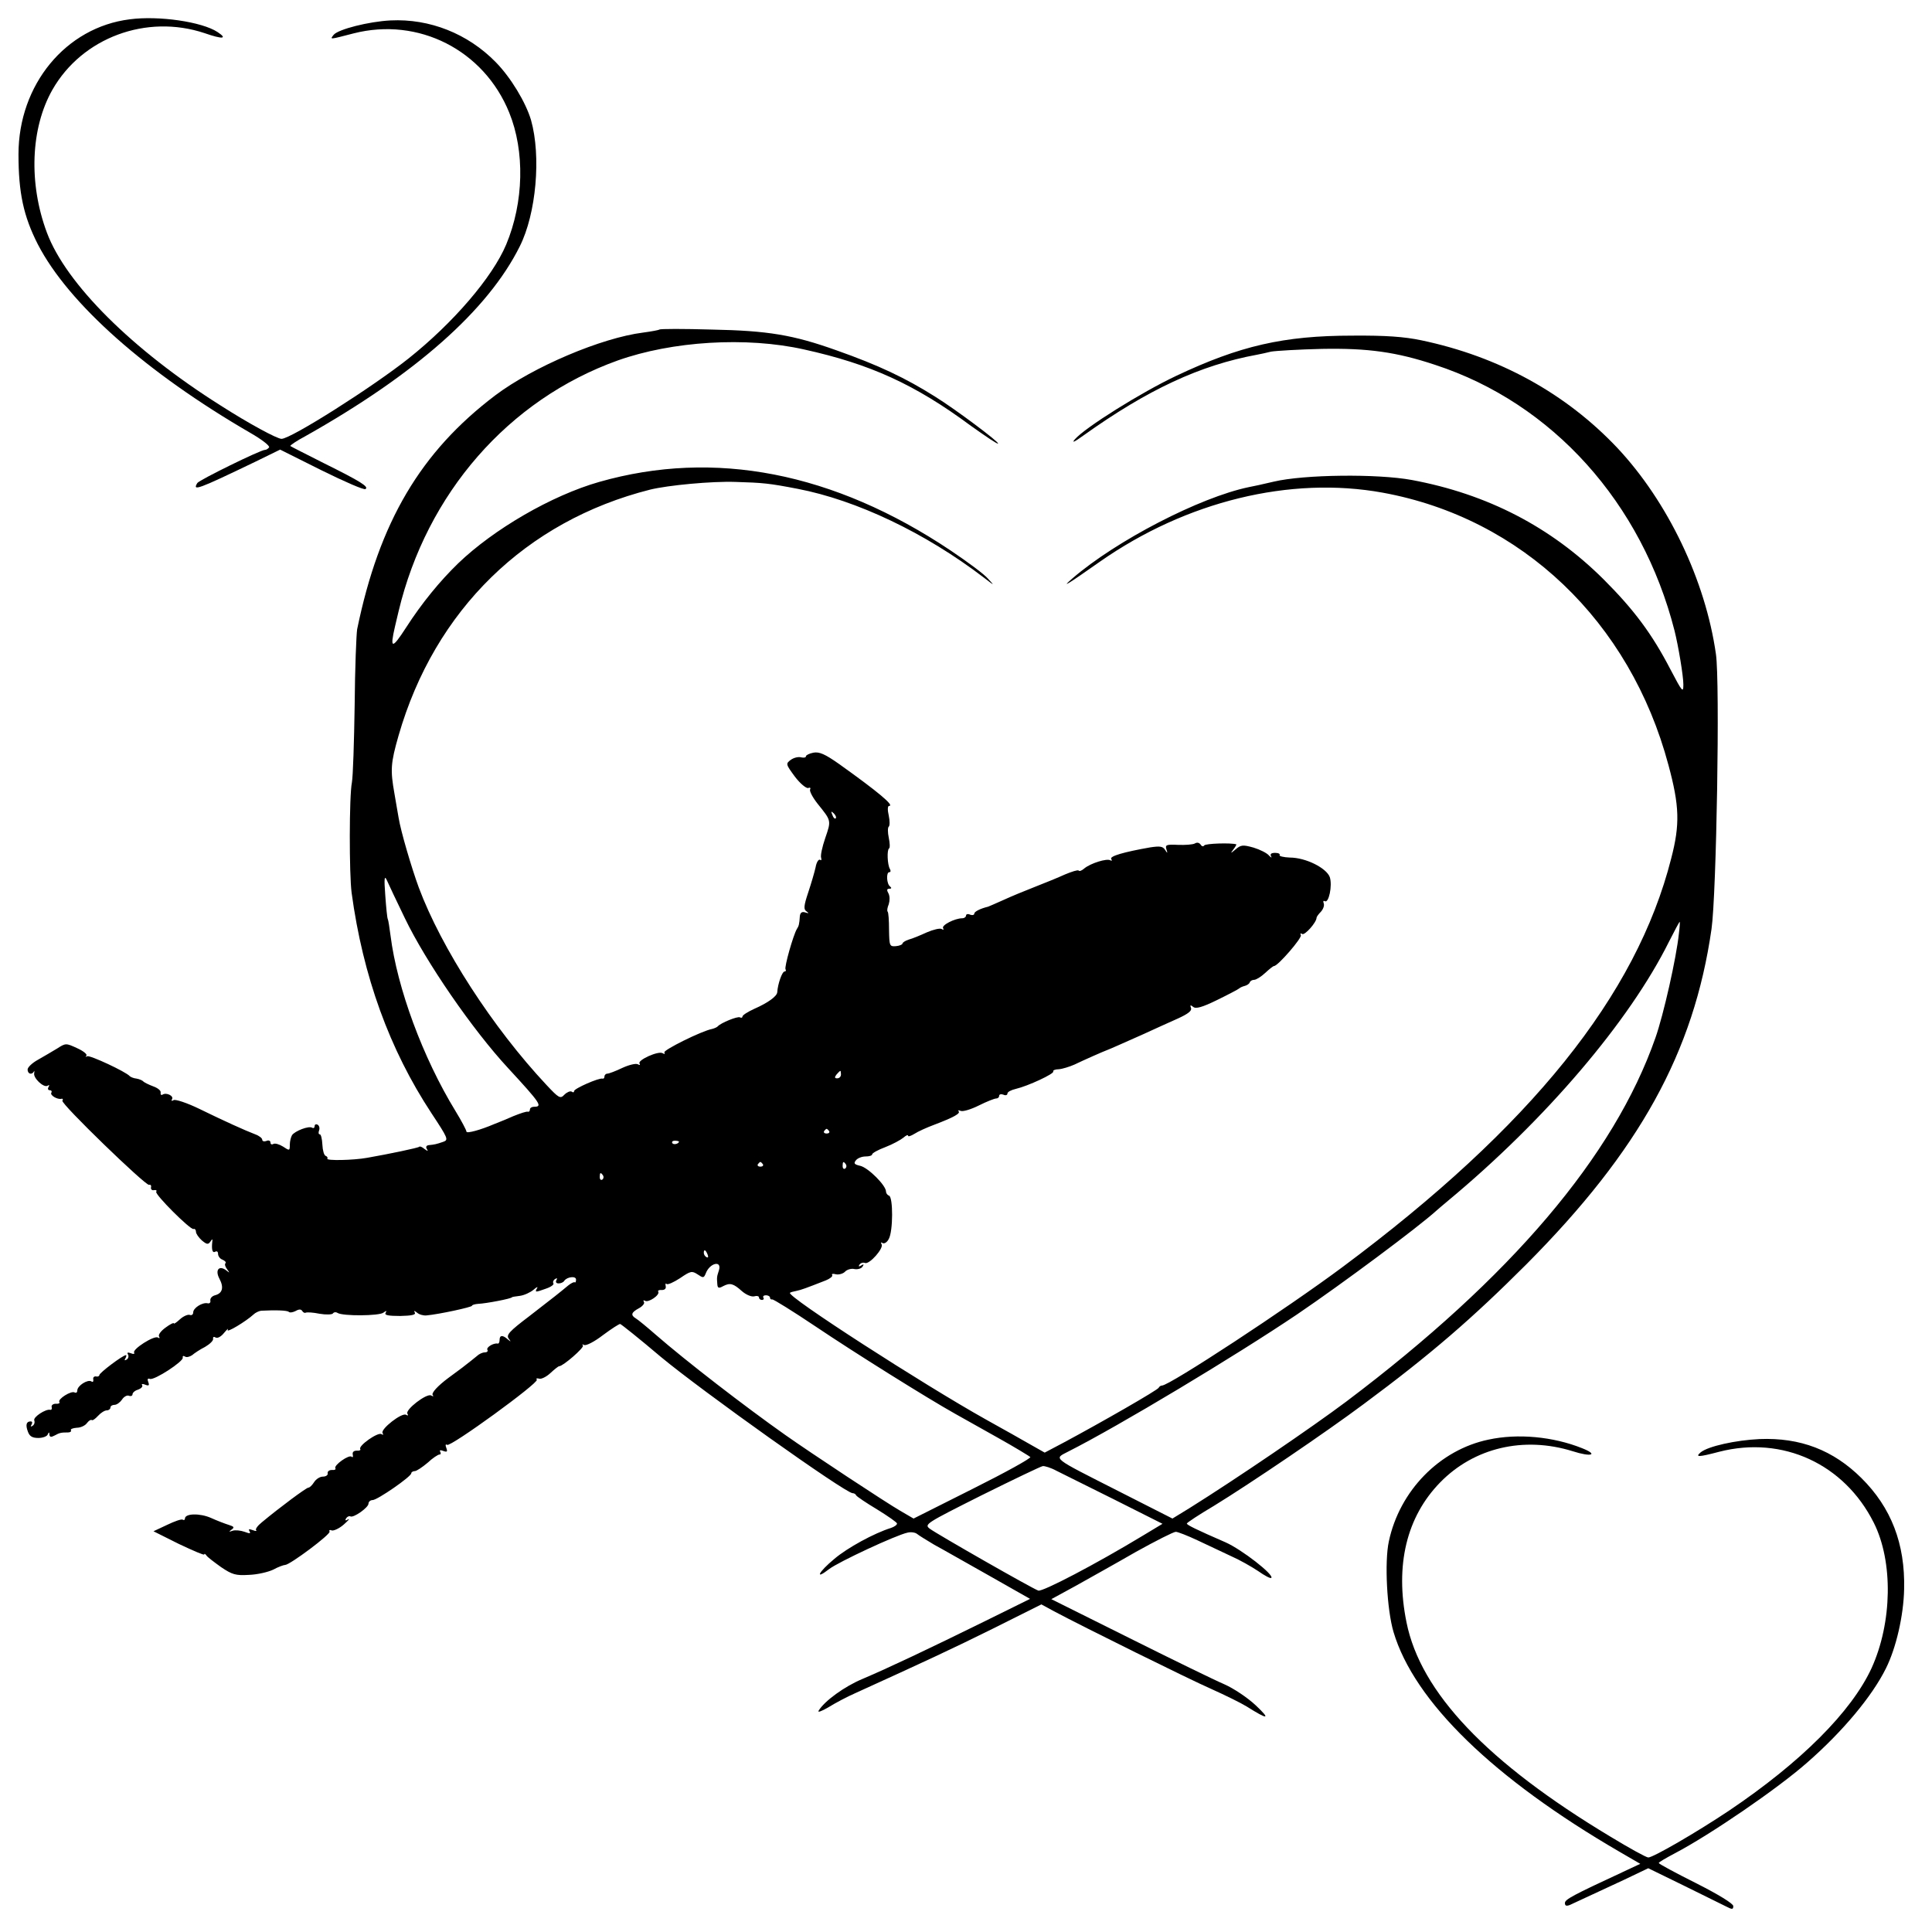 <?xml version="1.0" standalone="no"?>
<!DOCTYPE svg PUBLIC "-//W3C//DTD SVG 20010904//EN"
 "http://www.w3.org/TR/2001/REC-SVG-20010904/DTD/svg10.dtd">
<svg version="1.0" xmlns="http://www.w3.org/2000/svg"
 width="700pt" height="700pt" viewBox="0 0 700 700"
 preserveAspectRatio="xMidYMid meet">
<g transform="translate(0,700) scale(0.1,-0.1)"
fill="#000000" stroke="none">
<path d="M470 6930 c-232 -29 -403 -237 -403 -489 0 -139 18 -224 70 -326 111
-215 393 -465 771 -684 40 -23 70 -46 67 -52 -4 -5 -10 -9 -15 -9 -16 0 -238
-109 -245 -120 -19 -31 2 -23 210 77 l90 44 150 -75 c83 -41 154 -72 159 -68
14 8 -18 28 -149 93 -65 33 -121 61 -123 63 -2 2 23 19 55 36 398 224 661 456
776 687 60 119 78 327 41 458 -19 64 -73 154 -128 210 -101 103 -239 158 -381
151 -79 -4 -189 -32 -206 -52 -14 -18 -17 -18 72 5 235 60 472 -60 564 -287
57 -140 53 -325 -11 -478 -50 -119 -192 -284 -354 -413 -131 -104 -426 -291
-460 -291 -16 0 -118 55 -221 121 -319 201 -560 441 -629 626 -67 179 -59 379
20 518 108 189 341 275 551 205 66 -23 85 -21 47 4 -56 37 -213 60 -318 46z"/>
<path d="M2389 5806 c-2 -2 -29 -7 -59 -11 -151 -19 -398 -124 -535 -227 -271
-205 -421 -459 -501 -848 -3 -19 -8 -143 -9 -275 -2 -132 -6 -258 -10 -280
-10 -49 -10 -332 -1 -400 41 -302 137 -567 289 -798 60 -91 63 -97 43 -104
-26 -9 -32 -10 -52 -12 -9 -1 -12 -6 -8 -13 6 -10 5 -10 -8 -1 -8 7 -17 11
-19 8 -4 -4 -109 -26 -189 -40 -50 -9 -149 -11 -144 -3 2 3 0 8 -6 10 -6 2
-11 20 -12 41 -1 20 -5 37 -9 37 -5 0 -6 6 -3 14 3 8 1 17 -5 21 -6 3 -11 1
-11 -5 0 -6 -4 -9 -9 -6 -12 8 -63 -12 -73 -27 -4 -7 -8 -22 -8 -35 0 -22 -1
-22 -25 -6 -13 8 -29 13 -35 9 -5 -3 -10 -1 -10 5 0 7 -7 10 -15 6 -8 -3 -15
-1 -15 5 0 5 -11 14 -25 19 -39 15 -112 48 -202 92 -45 22 -88 36 -94 32 -7
-4 -9 -3 -6 3 8 12 -20 26 -34 17 -5 -3 -8 0 -7 7 2 7 -10 17 -27 23 -16 6
-32 14 -35 17 -3 4 -14 9 -25 11 -11 1 -22 6 -25 9 -14 16 -145 77 -154 72 -6
-3 -8 -2 -3 2 4 5 -11 17 -33 27 -41 19 -42 19 -73 -1 -18 -11 -49 -29 -70
-41 -20 -11 -37 -27 -37 -35 0 -16 15 -21 23 -7 2 4 2 1 1 -6 -5 -17 34 -54
48 -46 7 4 8 3 4 -4 -4 -7 -2 -12 4 -12 6 0 9 -4 6 -9 -6 -9 22 -26 37 -22 5
1 6 -2 3 -7 -6 -11 301 -308 314 -305 6 2 9 -3 7 -10 -1 -6 4 -11 11 -9 8 1
11 -1 8 -6 -6 -9 123 -138 135 -135 5 2 9 -3 9 -10 0 -7 10 -21 21 -31 18 -15
23 -16 31 -5 7 11 9 11 7 -1 -3 -29 1 -41 11 -35 6 3 10 0 10 -8 0 -8 7 -18
16 -21 9 -4 14 -9 11 -13 -4 -3 -1 -13 6 -22 10 -14 10 -14 -3 -4 -26 20 -42
2 -25 -30 17 -32 11 -53 -16 -60 -11 -3 -18 -11 -17 -19 2 -7 -3 -12 -10 -10
-19 4 -52 -17 -52 -33 0 -8 -6 -12 -13 -9 -7 2 -23 -5 -35 -16 -12 -11 -22
-18 -22 -15 0 4 -14 -3 -30 -15 -17 -12 -27 -26 -24 -32 4 -7 2 -8 -4 -4 -14
8 -94 -43 -86 -55 3 -5 -3 -6 -12 -2 -11 4 -15 3 -10 -5 3 -6 1 -14 -5 -18 -8
-4 -9 -3 -5 4 4 7 5 12 2 12 -11 0 -96 -64 -96 -72 0 -4 -6 -7 -12 -5 -7 1
-12 -4 -10 -11 1 -8 -2 -11 -7 -7 -14 8 -51 -16 -51 -33 0 -7 -4 -10 -10 -7
-12 7 -62 -24 -55 -35 3 -4 -3 -7 -13 -6 -9 0 -16 -5 -15 -11 2 -7 0 -12 -5
-11 -16 4 -62 -26 -58 -38 3 -8 0 -16 -6 -20 -7 -4 -8 -3 -4 4 4 7 3 12 -3 12
-16 0 -19 -13 -10 -37 6 -17 16 -23 38 -23 16 0 32 6 34 13 4 9 6 9 6 -1 1 -9
6 -10 19 -3 18 10 24 11 48 11 8 0 13 3 11 8 -3 4 7 8 21 9 14 0 31 8 37 17 7
9 14 13 17 11 3 -3 13 4 23 15 10 11 24 20 32 20 7 0 13 5 13 10 0 6 7 10 15
10 8 0 20 9 27 19 6 10 18 17 25 14 7 -3 13 0 13 5 0 6 9 14 20 17 11 4 18 11
15 16 -4 5 2 6 11 2 13 -5 16 -3 11 10 -4 10 -2 14 6 11 16 -6 123 64 119 77
-1 6 2 8 8 4 6 -4 17 -1 26 5 8 7 29 21 47 30 17 10 31 23 29 30 -1 6 3 8 9 4
7 -4 20 3 31 17 11 13 17 18 13 11 -7 -14 67 31 93 55 7 7 20 13 28 14 55 3
95 1 100 -4 4 -4 15 -2 25 3 12 7 20 7 24 0 4 -6 9 -8 13 -6 4 2 26 1 50 -4
23 -4 45 -3 48 1 3 5 11 6 17 2 19 -12 151 -11 166 1 11 8 13 8 8 -1 -5 -8 10
-11 53 -11 41 1 57 4 53 12 -5 8 -2 8 8 0 8 -7 23 -11 34 -10 45 4 165 30 165
35 0 3 10 6 23 7 27 1 122 19 122 24 0 1 13 3 29 5 15 2 37 12 49 22 11 10 17
12 13 6 -9 -16 -7 -16 32 -2 18 6 30 15 27 19 -3 5 0 12 6 16 8 4 9 3 5 -4 -4
-7 -1 -12 8 -12 8 0 17 4 20 9 10 15 43 19 43 5 0 -8 -2 -12 -5 -10 -2 2 -13
-3 -24 -12 -30 -25 -50 -41 -142 -112 -70 -53 -83 -67 -73 -80 9 -12 9 -13 -3
-3 -19 17 -30 16 -30 -2 0 -8 -3 -14 -7 -13 -15 3 -43 -14 -37 -23 3 -5 -2 -9
-10 -9 -8 0 -21 -6 -28 -13 -7 -6 -31 -25 -53 -42 -22 -16 -44 -33 -50 -37
-39 -29 -64 -56 -57 -63 4 -5 1 -5 -6 -1 -16 9 -95 -52 -86 -66 4 -7 2 -8 -5
-4 -15 9 -93 -52 -85 -66 4 -7 2 -8 -4 -4 -13 8 -84 -42 -77 -54 3 -4 -3 -7
-13 -6 -10 0 -16 -5 -14 -14 2 -8 0 -12 -4 -8 -9 9 -66 -31 -59 -42 3 -4 -3
-7 -13 -6 -9 0 -16 -5 -15 -12 2 -6 -6 -12 -17 -12 -11 0 -25 -9 -32 -20 -7
-11 -16 -20 -21 -20 -7 0 -103 -71 -169 -126 -15 -12 -24 -25 -20 -28 3 -4 -2
-4 -12 0 -14 5 -17 4 -12 -4 5 -9 1 -9 -18 -2 -14 5 -34 7 -43 4 -14 -5 -15
-4 -4 4 11 8 9 11 -10 17 -13 4 -42 15 -64 25 -40 18 -95 17 -95 -2 0 -5 -4
-7 -8 -4 -5 3 -30 -6 -57 -19 l-49 -23 92 -46 c51 -24 92 -42 92 -38 0 4 4 2
8 -4 4 -6 28 -24 53 -42 40 -27 53 -31 101 -28 30 1 69 10 88 19 18 10 38 17
43 17 17 0 167 112 161 121 -3 5 1 7 8 4 7 -2 27 7 43 21 17 15 24 23 16 19
-9 -6 -12 -4 -7 4 4 6 11 9 15 7 11 -7 66 32 66 46 0 7 7 13 15 13 17 0 140
85 140 97 0 4 6 8 13 8 6 0 27 14 46 30 18 17 38 30 43 30 5 0 6 4 3 10 -4 6
1 7 11 3 14 -5 16 -3 11 11 -4 10 -3 15 3 11 13 -8 332 224 325 236 -4 5 0 6
8 4 7 -3 26 6 41 20 15 14 29 25 32 25 14 0 92 68 86 75 -4 5 -2 5 4 2 7 -4
38 12 69 36 31 23 59 41 62 40 5 -2 68 -52 147 -119 149 -124 669 -494 695
-494 5 0 11 -3 13 -8 2 -4 36 -27 76 -51 39 -24 72 -47 72 -51 0 -5 -10 -12
-22 -16 -61 -19 -158 -72 -205 -112 -58 -48 -73 -79 -19 -37 34 26 242 123
284 132 12 3 28 1 35 -5 6 -5 35 -23 62 -39 28 -15 117 -66 199 -112 l148 -84
-164 -81 c-203 -100 -351 -170 -443 -209 -65 -27 -138 -80 -159 -115 -5 -8 11
-2 35 12 24 15 69 39 99 52 244 111 348 159 499 234 l174 87 46 -25 c111 -59
489 -246 571 -282 49 -22 106 -50 127 -63 78 -49 88 -48 33 4 -31 29 -81 62
-115 77 -33 14 -187 89 -343 167 l-283 141 88 48 c48 27 147 82 218 123 72 40
137 73 145 73 7 0 43 -14 79 -31 36 -17 91 -43 121 -57 30 -13 74 -38 98 -54
24 -17 45 -28 48 -25 11 11 -107 103 -166 129 -108 47 -140 63 -140 68 0 3 44
32 98 64 132 81 405 266 543 369 243 180 394 311 589 506 410 412 607 769 671
1215 18 125 31 896 16 996 -38 268 -175 553 -357 747 -187 198 -429 331 -710
390 -62 13 -129 18 -250 17 -249 0 -409 -37 -639 -146 -125 -59 -330 -187
-367 -230 -12 -14 -2 -10 31 14 234 167 423 255 630 293 11 2 34 7 50 11 17 3
100 8 185 10 165 3 269 -11 410 -58 425 -139 749 -500 867 -963 14 -56 32
-164 32 -195 0 -32 -4 -27 -47 55 -67 129 -132 216 -242 326 -191 190 -421
309 -695 360 -125 23 -390 20 -500 -6 -38 -9 -79 -18 -91 -20 -177 -37 -479
-193 -639 -331 -44 -38 -18 -22 100 61 313 219 690 311 1025 250 503 -92 896
-466 1035 -987 40 -148 42 -215 10 -338 -126 -497 -508 -972 -1190 -1480 -201
-150 -628 -430 -655 -430 -5 0 -10 -4 -12 -8 -3 -8 -205 -124 -343 -198 l-70
-37 -83 47 c-45 26 -104 58 -130 73 -227 127 -722 446 -710 459 2 2 13 5 24 7
18 4 32 9 106 38 15 6 26 15 23 19 -3 5 3 6 14 3 10 -2 25 2 32 9 7 8 23 13
35 10 12 -2 25 2 29 9 6 8 4 10 -5 4 -8 -5 -11 -4 -6 3 4 6 13 9 20 6 16 -6
69 54 60 68 -4 7 -2 8 4 4 6 -3 16 3 22 15 16 28 16 152 1 157 -6 2 -11 9 -11
15 0 22 -64 86 -93 93 -22 5 -25 9 -16 20 6 8 22 14 35 14 13 0 24 3 24 8 0 4
21 16 48 26 26 10 55 26 65 34 9 8 17 12 17 7 0 -4 10 -1 23 7 12 8 45 23 72
33 71 27 96 41 88 49 -4 4 0 4 8 1 9 -3 38 6 66 20 28 14 56 25 62 25 6 0 11
4 11 10 0 5 7 7 15 4 8 -4 15 -2 15 4 0 6 14 13 31 17 43 10 140 55 135 63 -2
4 7 8 20 8 13 1 39 9 57 17 33 16 108 49 117 52 11 4 58 25 130 57 41 19 99
45 128 58 37 17 51 28 47 38 -4 11 -2 12 8 4 9 -8 32 -2 87 25 41 20 77 39 80
42 3 3 12 7 20 9 8 2 17 8 18 13 2 5 9 9 16 9 7 0 25 11 40 25 15 14 29 25 32
25 14 0 103 103 97 112 -3 6 -1 8 5 4 9 -6 52 42 52 59 0 3 7 13 16 22 8 9 13
22 10 30 -3 8 -1 11 4 8 14 -9 28 56 18 87 -12 33 -87 71 -145 71 -23 1 -39 5
-37 9 3 4 -4 8 -16 8 -14 0 -19 -4 -15 -12 4 -7 1 -6 -7 2 -7 9 -33 22 -56 29
-39 11 -46 10 -65 -6 -19 -16 -20 -16 -8 0 7 9 12 18 10 18 -20 6 -111 3 -116
-4 -3 -5 -9 -4 -13 3 -5 7 -13 9 -21 4 -7 -4 -35 -6 -61 -5 -42 2 -47 0 -42
-16 5 -15 4 -16 -5 -2 -8 13 -19 14 -53 9 -97 -17 -148 -32 -142 -42 4 -6 2
-8 -3 -5 -13 8 -72 -11 -94 -29 -9 -8 -18 -12 -21 -8 -3 3 -25 -4 -49 -14 -24
-11 -73 -31 -109 -45 -36 -14 -87 -35 -115 -48 -27 -12 -52 -23 -55 -24 -29
-7 -50 -18 -50 -25 0 -5 -7 -7 -15 -4 -8 4 -15 2 -15 -3 0 -5 -6 -10 -14 -10
-26 0 -76 -25 -69 -36 3 -6 1 -7 -5 -3 -6 4 -31 -2 -54 -12 -24 -11 -53 -23
-65 -26 -13 -4 -23 -11 -23 -14 0 -4 -11 -9 -24 -10 -23 -2 -24 1 -25 59 0 34
-2 63 -5 66 -3 3 -1 15 4 27 4 13 4 29 -1 39 -7 12 -6 17 3 17 8 0 9 3 3 8
-13 9 -15 52 -3 52 5 0 6 5 2 12 -9 15 -11 69 -3 74 4 2 3 20 -1 39 -4 19 -4
37 0 40 4 3 4 21 0 40 -5 21 -4 35 1 35 22 0 -41 52 -181 152 -51 36 -72 45
-93 41 -15 -3 -27 -9 -27 -13 0 -5 -8 -6 -17 -4 -10 3 -27 -1 -38 -9 -19 -14
-18 -16 15 -61 19 -25 41 -43 48 -41 7 3 10 0 7 -5 -3 -6 9 -29 28 -53 49 -61
49 -59 27 -123 -11 -32 -18 -64 -15 -72 2 -7 1 -11 -4 -7 -5 3 -13 -9 -16 -27
-4 -18 -16 -59 -27 -92 -16 -48 -17 -61 -6 -68 10 -7 8 -8 -4 -4 -12 4 -18 0
-20 -12 -2 -32 -4 -37 -11 -48 -13 -22 -46 -138 -41 -146 3 -4 1 -8 -4 -8 -8
0 -24 -44 -26 -75 -1 -15 -35 -39 -83 -60 -24 -11 -43 -23 -43 -28 0 -4 -4 -6
-9 -3 -8 5 -70 -20 -81 -33 -3 -3 -12 -7 -20 -9 -38 -7 -178 -77 -173 -85 3
-6 1 -7 -6 -3 -15 10 -92 -25 -84 -37 3 -6 1 -7 -6 -3 -7 4 -32 -2 -56 -13
-25 -12 -49 -21 -55 -21 -5 0 -10 -5 -10 -10 0 -6 -3 -9 -7 -8 -12 4 -103 -36
-103 -45 0 -5 -4 -6 -9 -2 -5 3 -17 -2 -26 -11 -15 -16 -20 -13 -65 35 -195
208 -381 496 -463 716 -26 71 -65 203 -73 253 -3 15 -9 54 -15 87 -15 85 -14
109 15 210 131 455 461 777 911 891 65 16 224 31 310 28 100 -3 121 -5 225
-25 213 -41 462 -159 675 -322 39 -30 39 -30 15 -4 -13 16 -74 61 -135 102
-424 284 -857 368 -1274 249 -172 -49 -382 -171 -511 -295 -66 -64 -131 -143
-189 -233 -51 -79 -59 -78 -40 4 6 25 12 50 13 55 102 427 398 767 794 909
197 70 465 87 675 40 240 -53 401 -126 605 -277 52 -37 96 -67 98 -64 5 5
-154 124 -228 170 -108 68 -205 114 -358 168 -157 56 -248 71 -451 75 -102 3
-187 3 -190 0z m639 -1771 c-3 -3 -9 2 -12 12 -6 14 -5 15 5 6 7 -7 10 -15 7
-18z m-1561 -362 c76 -158 245 -404 374 -543 118 -128 126 -140 94 -140 -8 0
-15 -4 -15 -10 0 -5 -3 -9 -7 -8 -5 2 -28 -6 -53 -16 -25 -11 -47 -20 -50 -21
-3 -1 -12 -5 -20 -8 -49 -21 -100 -35 -100 -27 0 5 -18 39 -40 75 -118 193
-211 445 -235 635 -4 30 -8 57 -10 60 -2 3 -6 42 -9 85 -5 65 -3 75 6 55 6
-14 35 -75 65 -137z m4616 -55 c-9 -88 -56 -296 -85 -378 -150 -429 -524 -869
-1120 -1318 -124 -93 -397 -279 -568 -386 l-62 -38 -191 97 c-252 128 -239
118 -186 146 182 92 605 346 829 497 165 112 439 316 506 377 6 5 24 21 40 34
354 294 658 651 801 939 20 39 37 72 39 72 1 0 0 -19 -3 -42z m-3036 -511 c0
-8 -6 -14 -14 -14 -9 0 -10 4 -2 14 6 7 12 13 14 13 1 0 2 -6 2 -13z m-43
-205 c3 -5 -1 -9 -9 -9 -8 0 -12 4 -9 9 3 4 7 8 9 8 2 0 6 -4 9 -8z m-544 -38
c0 -8 -19 -13 -24 -6 -3 5 1 9 9 9 8 0 15 -2 15 -3z m304 -82 c3 -5 -1 -9 -9
-9 -8 0 -12 4 -9 9 3 4 7 8 9 8 2 0 6 -4 9 -8z m301 -1 c3 -5 2 -12 -3 -15 -5
-3 -9 1 -9 9 0 17 3 19 12 6z m-880 -40 c3 -5 2 -12 -3 -15 -5 -3 -9 1 -9 9 0
17 3 19 12 6z m379 -287 c3 -8 2 -12 -4 -9 -6 3 -10 10 -10 16 0 14 7 11 14
-7z m41 -56 c-8 -25 -8 -25 -6 -51 1 -14 5 -16 21 -7 25 13 37 10 68 -18 15
-13 34 -21 44 -19 10 3 18 1 18 -4 0 -5 5 -9 11 -9 5 0 8 4 5 8 -3 5 1 9 9 9
8 0 15 -4 15 -9 0 -4 3 -7 8 -6 4 1 75 -43 157 -98 141 -95 405 -260 505 -316
25 -14 95 -53 155 -87 61 -34 113 -66 118 -70 4 -4 -90 -56 -208 -115 l-215
-108 -48 28 c-52 30 -322 208 -417 275 -146 103 -360 268 -469 363 -32 28 -65
55 -72 59 -20 12 -17 22 11 37 13 7 22 18 18 23 -3 6 -2 7 4 4 12 -8 55 21 48
33 -3 4 3 7 13 6 10 0 16 5 14 14 -2 8 0 12 3 8 4 -4 26 6 49 21 38 26 43 27
63 14 21 -14 23 -14 30 3 14 38 59 49 48 12z m1223 -727 c20 -10 115 -57 211
-105 l173 -87 -68 -41 c-175 -106 -367 -206 -382 -201 -23 8 -366 204 -393
224 -21 16 -16 19 187 121 115 57 215 105 222 106 7 1 30 -6 50 -17z"/>
<path d="M5393 1784 c-177 -37 -322 -185 -361 -369 -16 -74 -7 -247 17 -328
75 -252 362 -531 820 -797 l74 -43 -64 -30 c-181 -84 -209 -99 -209 -112 0
-10 5 -12 18 -7 35 16 110 51 196 91 l88 42 127 -62 c69 -34 138 -68 154 -76
23 -12 27 -12 27 1 0 9 -54 42 -135 83 -74 37 -135 70 -135 73 0 3 26 18 58
35 128 67 375 236 481 330 127 111 234 239 284 340 37 74 64 191 66 287 4 165
-47 296 -155 403 -102 101 -221 147 -369 141 -86 -4 -186 -26 -213 -48 -21
-18 -9 -18 67 2 230 59 453 -44 560 -257 71 -141 67 -362 -8 -527 -73 -158
-256 -341 -516 -516 -115 -77 -275 -170 -293 -170 -7 0 -69 34 -138 76 -446
268 -687 522 -738 776 -42 207 0 382 122 507 123 126 303 168 480 113 68 -22
95 -13 34 11 -105 42 -233 54 -339 31z"/>
</g>
</svg>
